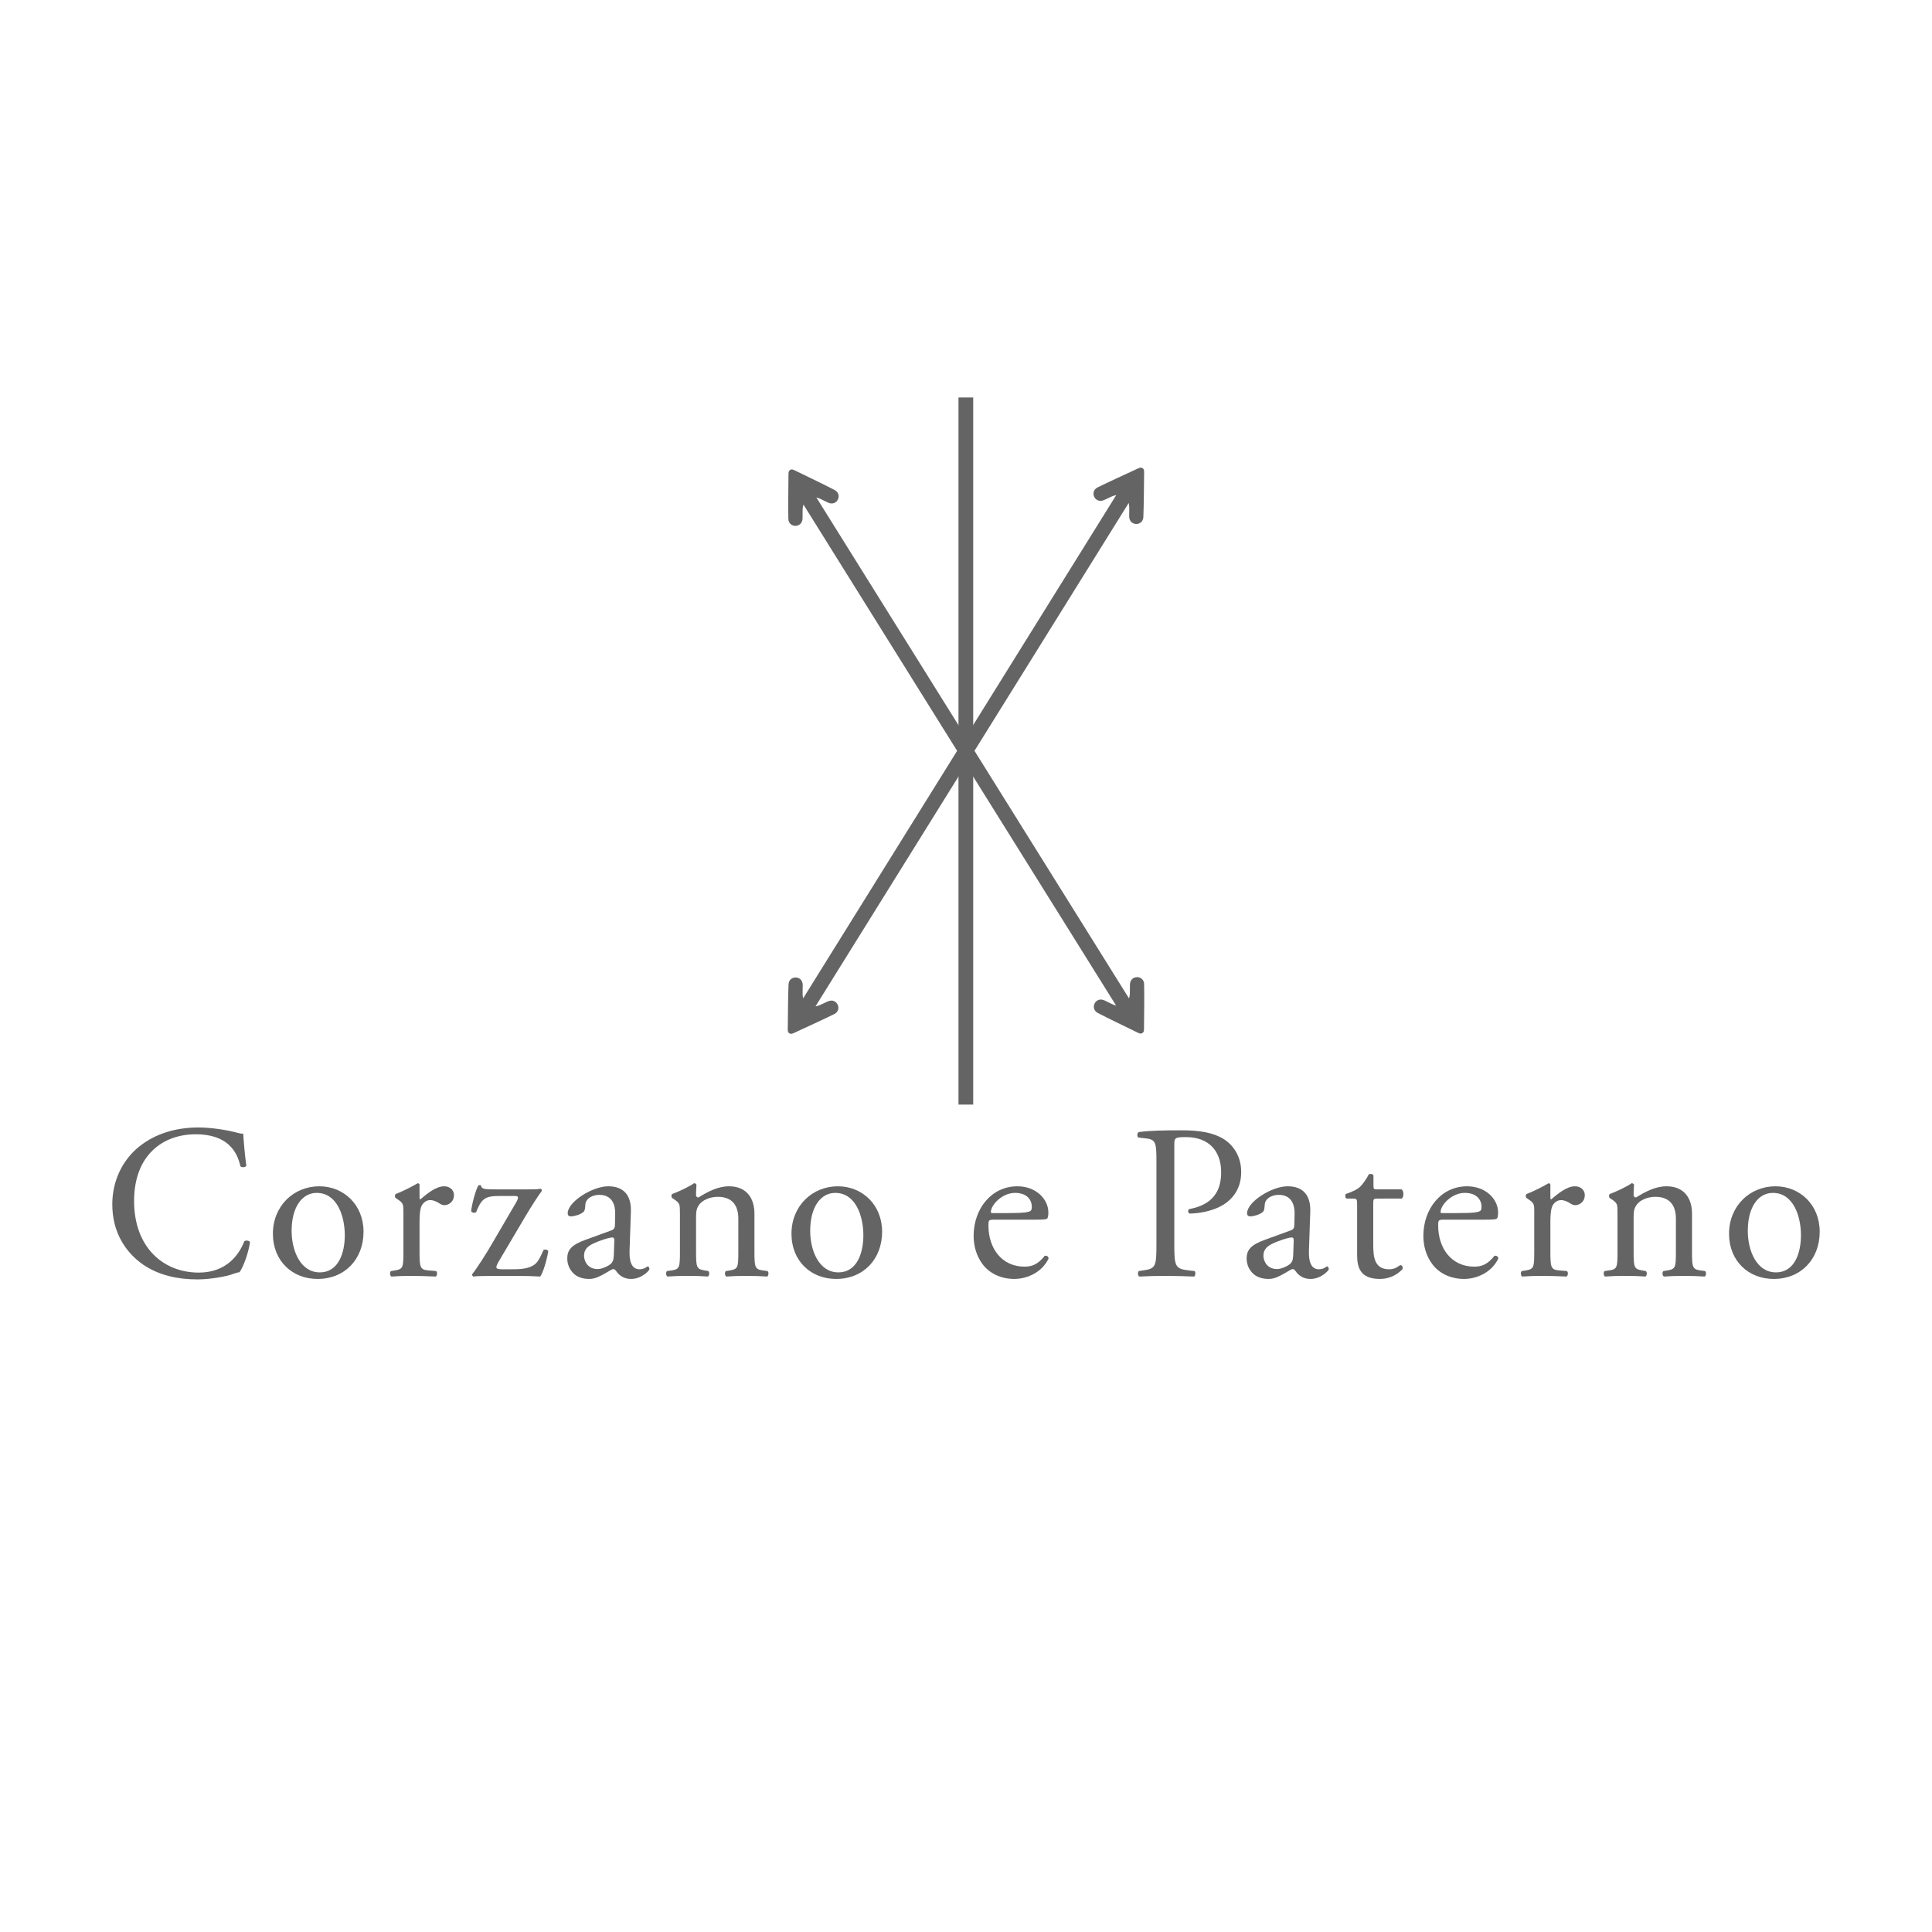 <?xml version="1.0" encoding="utf-8"?>
<!-- Generator: Adobe Illustrator 13.0.0, SVG Export Plug-In . SVG Version: 6.00 Build 14948)  -->
<!DOCTYPE svg PUBLIC "-//W3C//DTD SVG 1.1//EN" "http://www.w3.org/Graphics/SVG/1.1/DTD/svg11.dtd">
<svg version="1.1" id="Layer_1" xmlns="http://www.w3.org/2000/svg" xmlns:xlink="http://www.w3.org/1999/xlink" x="0px" y="0px"
	 width="301px" height="301px" viewBox="0 0 301 301" enable-background="new 0 0 301 301" xml:space="preserve">
<rect x="0.5" y="0.5" fill="none" width="300" height="300"/>
<g>
	<g>
		<g>
			<path fill="#646464" d="M149.329,172.091V61.927h2.294v110.164H149.329z"/>
		</g>
	</g>
	<g>
		<g>
			<path fill="#646464" d="M123.506,75.937l-0.182-0.29l1.947-1.214l52.313,83.822l-1.948,1.214L123.506,75.937L123.506,75.937z"/>
		</g>
	</g>
	<g>
		<g>
			<path fill="#646464" d="M123.328,158.433l52.242-83.974l1.951,1.211l-52.245,83.974L123.328,158.433z"/>
		</g>
	</g>
	<path fill="#646464" d="M125.946,77.803c1.148-0.644,1.492-0.231,3.055,0.5c1.414,0.662,2.331-1.267,1.045-1.95
		c-1.445-0.768-4.902-2.422-6.294-3.103c-0.252-0.123-0.446-0.159-0.65-0.041l-0.007,0.005c-0.197,0.129-0.251,0.318-0.252,0.601
		c-0.01,1.547-0.065,5.379-0.02,7.016c0.039,1.458,2.176,1.491,2.212-0.071C125.075,79.036,124.857,78.546,125.946,77.803
		L125.946,77.803z"/>
	<path fill="#646464" d="M175.13,156.361c-1.146,0.645-1.492,0.231-3.055-0.499c-1.414-0.662-2.332,1.268-1.046,1.951
		c1.448,0.765,4.902,2.421,6.294,3.103c0.252,0.124,0.446,0.159,0.649,0.04l0.008-0.004c0.196-0.134,0.252-0.32,0.252-0.601
		c0.012-1.548,0.063-5.382,0.02-7.021c-0.037-1.456-2.177-1.488-2.212,0.071C176.002,155.128,176.217,155.617,175.13,156.361
		L175.13,156.361z"/>
	<path fill="#646464" d="M175.07,77.47c1.072,0.765,0.845,1.25,0.851,2.974c0.004,1.562,2.144,1.571,2.21,0.115
		c0.078-1.636,0.102-5.466,0.119-7.016c0.006-0.282-0.048-0.47-0.239-0.606L178,72.934c-0.2-0.123-0.394-0.092-0.65,0.028
		c-1.402,0.65-4.892,2.239-6.354,2.977c-1.298,0.656-0.419,2.601,1.007,1.971C173.581,77.209,173.934,76.806,175.07,77.47
		L175.07,77.47z"/>
	<path fill="#646464" d="M125.912,156.449c-1.071-0.763-0.845-1.249-0.852-2.974c-0.004-1.561-2.141-1.568-2.209-0.115
		c-0.076,1.638-0.099,5.469-0.12,7.02c-0.004,0.281,0.048,0.471,0.243,0.606l0.004,0.005c0.201,0.121,0.395,0.092,0.653-0.031
		c1.402-0.65,4.893-2.238,6.352-2.976c1.301-0.656,0.42-2.605-1.006-1.969C127.4,156.712,127.05,157.118,125.912,156.449
		L125.912,156.449z"/>
</g>
<g enable-background="new    ">
	<path fill="#646464" d="M21.773,178.562c2.479-1.95,5.635-2.907,9.167-2.907c1.833,0,4.412,0.376,6.008,0.821
		c0.408,0.104,0.644,0.172,0.95,0.138c0.033,0.786,0.204,2.94,0.476,5.028c-0.17,0.238-0.68,0.272-0.917,0.068
		c-0.509-2.326-2.037-4.994-6.959-4.994c-5.194,0-9.607,3.316-9.607,10.398c0,7.185,4.515,11.152,10.082,11.152
		c4.379,0,6.313-2.874,7.094-4.892c0.238-0.172,0.746-0.104,0.883,0.136c-0.239,1.78-1.121,4.036-1.629,4.688
		c-0.408,0.068-0.814,0.206-1.188,0.342c-0.748,0.272-3.191,0.787-5.364,0.787c-3.055,0-5.975-0.616-8.453-2.291
		c-2.716-1.884-4.82-4.996-4.82-9.408C17.497,183.829,19.195,180.581,21.773,178.562z"/>
	<path fill="#646464" d="M56.637,191.901c0,4.276-2.918,7.355-7.162,7.355c-3.903,0-6.958-2.77-6.958-7.046
		c0-4.311,3.225-7.389,7.23-7.389C53.549,184.822,56.637,187.694,56.637,191.901z M49.339,185.849c-2.24,0-3.904,2.155-3.904,5.918
		c0,3.112,1.392,6.465,4.379,6.465s3.904-3.146,3.904-5.781C53.718,189.543,52.564,185.849,49.339,185.849z"/>
	<path fill="#646464" d="M62.85,188.961c0-1.334,0-1.505-0.916-2.12l-0.306-0.207c-0.136-0.135-0.136-0.512,0.034-0.615
		c0.782-0.273,2.58-1.164,3.428-1.677c0.17,0.034,0.272,0.104,0.272,0.24v1.983c0,0.172,0.034,0.273,0.103,0.308
		c1.188-0.991,2.478-2.052,3.733-2.052c0.849,0,1.527,0.546,1.527,1.367c0,1.129-0.916,1.574-1.458,1.574
		c-0.34,0-0.51-0.104-0.747-0.24c-0.51-0.343-1.019-0.548-1.494-0.548c-0.542,0-0.951,0.31-1.222,0.685
		c-0.34,0.479-0.441,1.471-0.441,2.636v4.652c0,2.462,0.069,2.874,1.359,2.977l1.222,0.103c0.238,0.172,0.169,0.753-0.069,0.855
		c-1.595-0.069-2.58-0.103-3.768-0.103c-1.222,0-2.242,0.033-3.123,0.103c-0.238-0.103-0.305-0.684-0.069-0.855l0.646-0.103
		c1.256-0.206,1.29-0.515,1.29-2.977V188.961z"/>
	<path fill="#646464" d="M77.312,198.78c-1.834,0-3.157,0.032-3.564,0.102c-0.136-0.069-0.203-0.205-0.203-0.342
		c0.678-0.82,2.24-3.249,3.258-5.029l3.599-6.156c0.543-0.959,0.305-1.026-0.305-1.026h-2.342c-1.018,0-1.833,0.103-2.342,0.513
		c-0.577,0.445-0.917,1.231-1.222,1.984c-0.169,0.205-0.68,0.137-0.781-0.137c0.068-0.89,0.645-3.182,1.12-4.002
		c0.102-0.068,0.305-0.068,0.406,0c0.102,0.582,0.475,0.614,2.411,0.614h4.82c0.917,0,1.562,0,2.071-0.102
		c0.135,0.069,0.203,0.171,0.17,0.342c-0.713,0.991-1.527,2.258-2.512,3.899l-4.107,6.943c-0.713,1.232-0.645,1.369,0.644,1.369
		h1.154c1.324,0,3.055,0,4.007-1.025c0.372-0.411,0.712-1.129,1.085-1.983c0.237-0.139,0.646-0.07,0.747,0.203
		c-0.307,1.677-0.814,3.284-1.256,3.935c-1.121-0.069-2.241-0.102-3.802-0.102H77.312L77.312,198.78z"/>
	<path fill="#646464" d="M95.233,191.696c0.51-0.171,0.578-0.477,0.578-0.99l0.033-1.574c0.034-1.266-0.372-2.977-2.478-2.977
		c-0.95,0-2.104,0.479-2.172,1.538c-0.033,0.548-0.067,0.958-0.339,1.164c-0.509,0.411-1.426,0.649-1.935,0.649
		c-0.306,0-0.475-0.171-0.475-0.479c0-1.778,3.836-4.207,6.314-4.207c2.443,0,3.631,1.436,3.53,4.001l-0.203,5.953
		c-0.069,1.573,0.236,2.978,1.562,2.978c0.339,0,0.645-0.104,0.848-0.207c0.17-0.102,0.341-0.239,0.442-0.239
		c0.136,0,0.237,0.206,0.237,0.446c0,0.171-1.188,1.503-2.853,1.503c-0.813,0-1.629-0.307-2.206-1.06
		c-0.136-0.206-0.339-0.479-0.542-0.479c-0.238,0-0.646,0.309-1.324,0.684c-0.747,0.411-1.493,0.855-2.444,0.855
		c-0.985,0-1.798-0.271-2.376-0.786c-0.644-0.581-1.052-1.437-1.052-2.395c0-1.332,0.644-2.119,2.817-2.907L95.233,191.696z
		 M93.131,197.718c0.678,0,1.73-0.513,2.07-0.854c0.408-0.413,0.408-0.892,0.442-1.608l0.067-2.019c0-0.376-0.135-0.444-0.339-0.444
		c-0.205,0-0.782,0.137-1.392,0.342c-2.003,0.684-2.986,1.197-2.986,2.53C90.992,196.247,91.398,197.718,93.131,197.718z"/>
	<path fill="#646464" d="M105.928,188.961c0-1.334,0-1.505-0.916-2.12l-0.305-0.207c-0.136-0.135-0.136-0.512,0.033-0.615
		c0.782-0.273,2.715-1.164,3.396-1.677c0.136,0,0.305,0.069,0.373,0.24c-0.068,0.786-0.068,1.3-0.068,1.608
		c0,0.204,0.136,0.375,0.374,0.375c1.425-0.889,3.021-1.744,4.753-1.744c2.818,0,3.972,1.949,3.972,4.241v5.885
		c0,2.462,0.068,2.806,1.29,2.977l0.748,0.103c0.236,0.172,0.169,0.754-0.068,0.855c-1.019-0.069-2.003-0.102-3.191-0.102
		c-1.222,0-2.24,0.032-3.156,0.102c-0.238-0.102-0.306-0.684-0.067-0.855l0.644-0.103c1.257-0.206,1.29-0.515,1.29-2.977v-5.097
		c0-1.951-0.883-3.389-3.191-3.389c-1.29,0-2.411,0.549-2.884,1.197c-0.442,0.582-0.51,1.061-0.51,2.053v5.233
		c0,2.464,0.067,2.771,1.29,2.978l0.611,0.103c0.237,0.171,0.17,0.753-0.069,0.856c-0.916-0.07-1.901-0.104-3.089-0.104
		c-1.221,0-2.24,0.033-3.19,0.104c-0.238-0.104-0.306-0.686-0.067-0.856l0.713-0.103c1.255-0.173,1.29-0.514,1.29-2.978v-5.984
		H105.928z"/>
	<path fill="#646464" d="M137.431,191.901c0,4.276-2.921,7.355-7.165,7.355c-3.903,0-6.958-2.77-6.958-7.046
		c0-4.311,3.226-7.389,7.232-7.389C134.34,184.822,137.431,187.694,137.431,191.901z M130.13,185.849
		c-2.24,0-3.903,2.155-3.903,5.918c0,3.112,1.393,6.465,4.378,6.465c2.988,0,3.905-3.146,3.905-5.781
		C134.512,189.543,133.356,185.849,130.13,185.849z"/>
	<path fill="#646464" d="M154.912,190.022c-0.882,0-0.915,0.069-0.915,0.923c0,3.455,2.001,6.396,5.635,6.396
		c1.12,0,2.071-0.342,3.124-1.677c0.34-0.102,0.578,0.104,0.612,0.411c-1.12,2.328-3.566,3.181-5.331,3.181
		c-2.206,0-3.938-0.957-4.922-2.257c-1.018-1.335-1.426-2.941-1.426-4.446c0-4.208,2.75-7.731,6.823-7.731
		c2.919,0,4.821,2.019,4.821,4.07c0,0.479-0.069,0.753-0.137,0.89c-0.102,0.205-0.577,0.24-2.003,0.24H154.912z M157.019,188.995
		c2.512,0,3.26-0.137,3.529-0.343c0.102-0.068,0.204-0.204,0.204-0.65c0-0.957-0.646-2.154-2.613-2.154
		c-2.002,0-3.734,1.846-3.769,2.977c0,0.068,0,0.171,0.237,0.171H157.019L157.019,188.995z"/>
	<path fill="#646464" d="M182.953,193.647c0,3.593,0.067,4.037,2.24,4.276l0.916,0.103c0.203,0.172,0.137,0.754-0.069,0.855
		c-1.933-0.069-3.055-0.102-4.411-0.102c-1.426,0-2.647,0.032-4.141,0.102c-0.204-0.102-0.271-0.65-0.069-0.855l0.714-0.103
		c1.969-0.272,2.038-0.684,2.038-4.276v-12.623c0-2.908-0.069-3.489-1.597-3.66l-1.223-0.138c-0.235-0.204-0.203-0.718,0.069-0.854
		c1.798-0.24,3.904-0.273,6.722-0.273c2.818,0,4.922,0.376,6.519,1.367c1.561,0.992,2.715,2.771,2.715,5.132
		c0,3.146-1.935,4.72-3.396,5.438c-1.493,0.72-3.29,1.026-4.683,1.026c-0.238-0.103-0.238-0.615-0.033-0.685
		c3.665-0.685,4.989-2.771,4.989-5.746c0-3.318-1.935-5.474-5.464-5.474c-1.799,0-1.834,0.137-1.834,1.231v15.258H182.953z"/>
	<path fill="#646464" d="M201.08,191.696c0.511-0.171,0.576-0.477,0.576-0.99l0.037-1.574c0.032-1.266-0.374-2.977-2.481-2.977
		c-0.95,0-2.104,0.479-2.171,1.538c-0.035,0.548-0.069,0.958-0.34,1.164c-0.511,0.411-1.426,0.649-1.935,0.649
		c-0.306,0-0.476-0.171-0.476-0.479c0-1.778,3.836-4.207,6.313-4.207c2.444,0,3.632,1.436,3.53,4.001l-0.203,5.953
		c-0.068,1.573,0.237,2.978,1.56,2.978c0.34,0,0.646-0.104,0.851-0.207c0.169-0.102,0.339-0.239,0.44-0.239
		c0.137,0,0.238,0.206,0.238,0.446c0,0.171-1.189,1.503-2.852,1.503c-0.814,0-1.631-0.307-2.207-1.06
		c-0.136-0.206-0.339-0.479-0.542-0.479c-0.238,0-0.646,0.309-1.323,0.684c-0.749,0.411-1.495,0.855-2.444,0.855
		c-0.983,0-1.799-0.271-2.377-0.786c-0.645-0.581-1.052-1.437-1.052-2.395c0-1.332,0.645-2.119,2.817-2.907L201.08,191.696z
		 M198.977,197.718c0.678,0,1.733-0.513,2.07-0.854c0.408-0.413,0.408-0.892,0.442-1.608l0.067-2.019
		c0-0.376-0.135-0.444-0.339-0.444c-0.203,0-0.78,0.137-1.393,0.342c-2.002,0.684-2.986,1.197-2.986,2.53
		C196.837,196.247,197.245,197.718,198.977,197.718z"/>
	<path fill="#646464" d="M214.559,186.737c-0.577,0-0.611,0.104-0.611,0.82v6.396c0,1.983,0.236,3.799,2.479,3.799
		c0.338,0,0.645-0.069,0.915-0.172c0.306-0.104,0.747-0.479,0.849-0.479c0.271,0,0.407,0.376,0.339,0.582
		c-0.61,0.718-1.832,1.572-3.563,1.572c-2.919,0-3.531-1.642-3.531-3.693v-7.834c0-0.924-0.032-0.992-0.713-0.992h-0.949
		c-0.207-0.138-0.24-0.513-0.104-0.72c0.984-0.307,1.833-0.751,2.173-1.061c0.44-0.409,1.087-1.333,1.427-2.018
		c0.168-0.068,0.576-0.068,0.712,0.172v1.539c0,0.616,0.033,0.648,0.611,0.648h3.768c0.409,0.31,0.342,1.232,0.035,1.438
		L214.559,186.737L214.559,186.737z"/>
	<path fill="#646464" d="M224.979,190.022c-0.883,0-0.916,0.069-0.916,0.923c0,3.455,2.003,6.396,5.636,6.396
		c1.12,0,2.07-0.342,3.122-1.677c0.341-0.102,0.577,0.104,0.614,0.411c-1.121,2.328-3.565,3.181-5.332,3.181
		c-2.205,0-3.937-0.957-4.92-2.257c-1.019-1.335-1.428-2.941-1.428-4.446c0-4.208,2.75-7.731,6.823-7.731
		c2.921,0,4.82,2.019,4.82,4.07c0,0.479-0.068,0.753-0.135,0.89c-0.102,0.205-0.577,0.24-2.002,0.24H224.979z M227.084,188.995
		c2.512,0,3.259-0.137,3.529-0.343c0.102-0.068,0.206-0.204,0.206-0.65c0-0.957-0.646-2.154-2.616-2.154
		c-2.001,0-3.733,1.846-3.769,2.977c0,0.068,0,0.171,0.238,0.171H227.084L227.084,188.995z"/>
	<path fill="#646464" d="M239.035,188.961c0-1.334,0-1.505-0.917-2.12l-0.308-0.207c-0.135-0.135-0.135-0.512,0.037-0.615
		c0.778-0.273,2.577-1.164,3.426-1.677c0.17,0.034,0.271,0.104,0.271,0.24v1.983c0,0.172,0.033,0.273,0.102,0.308
		c1.188-0.991,2.478-2.052,3.734-2.052c0.849,0,1.526,0.546,1.526,1.367c0,1.129-0.915,1.574-1.458,1.574
		c-0.34,0-0.508-0.104-0.748-0.24c-0.51-0.343-1.018-0.548-1.493-0.548c-0.544,0-0.951,0.31-1.223,0.685
		c-0.339,0.479-0.44,1.471-0.44,2.636v4.652c0,2.462,0.069,2.874,1.357,2.977l1.222,0.103c0.237,0.172,0.17,0.753-0.069,0.855
		c-1.596-0.069-2.579-0.103-3.768-0.103c-1.222,0-2.24,0.033-3.123,0.103c-0.237-0.103-0.306-0.684-0.069-0.855l0.646-0.103
		c1.255-0.206,1.29-0.515,1.29-2.977v-5.986H239.035z"/>
	<path fill="#646464" d="M252,188.961c0-1.334,0-1.505-0.916-2.12l-0.306-0.207c-0.135-0.135-0.135-0.512,0.034-0.615
		c0.781-0.273,2.716-1.164,3.395-1.677c0.136,0,0.305,0.069,0.373,0.24c-0.068,0.786-0.068,1.3-0.068,1.608
		c0,0.204,0.137,0.375,0.373,0.375c1.425-0.889,3.021-1.744,4.751-1.744c2.819,0,3.973,1.949,3.973,4.241v5.885
		c0,2.462,0.068,2.806,1.29,2.977l0.748,0.103c0.237,0.172,0.169,0.754-0.069,0.855c-1.019-0.069-2.002-0.102-3.191-0.102
		c-1.222,0-2.239,0.032-3.156,0.102c-0.238-0.102-0.305-0.684-0.068-0.855l0.646-0.103c1.256-0.206,1.291-0.515,1.291-2.977v-5.097
		c0-1.951-0.885-3.389-3.191-3.389c-1.291,0-2.41,0.549-2.885,1.197c-0.441,0.582-0.51,1.061-0.51,2.053v5.233
		c0,2.464,0.068,2.771,1.289,2.978l0.611,0.103c0.238,0.171,0.171,0.753-0.066,0.856c-0.918-0.07-1.901-0.104-3.09-0.104
		c-1.222,0-2.239,0.033-3.191,0.104c-0.235-0.104-0.306-0.686-0.067-0.856l0.714-0.103c1.256-0.173,1.289-0.514,1.289-2.978V188.961
		L252,188.961z"/>
	<path fill="#646464" d="M283.503,191.901c0,4.276-2.919,7.355-7.161,7.355c-3.905,0-6.962-2.77-6.962-7.046
		c0-4.311,3.227-7.389,7.23-7.389C280.415,184.822,283.503,187.694,283.503,191.901z M276.205,185.849
		c-2.242,0-3.904,2.155-3.904,5.918c0,3.112,1.393,6.465,4.38,6.465c2.984,0,3.903-3.146,3.903-5.781
		C280.584,189.543,279.431,185.849,276.205,185.849z"/>
</g>
</svg>
